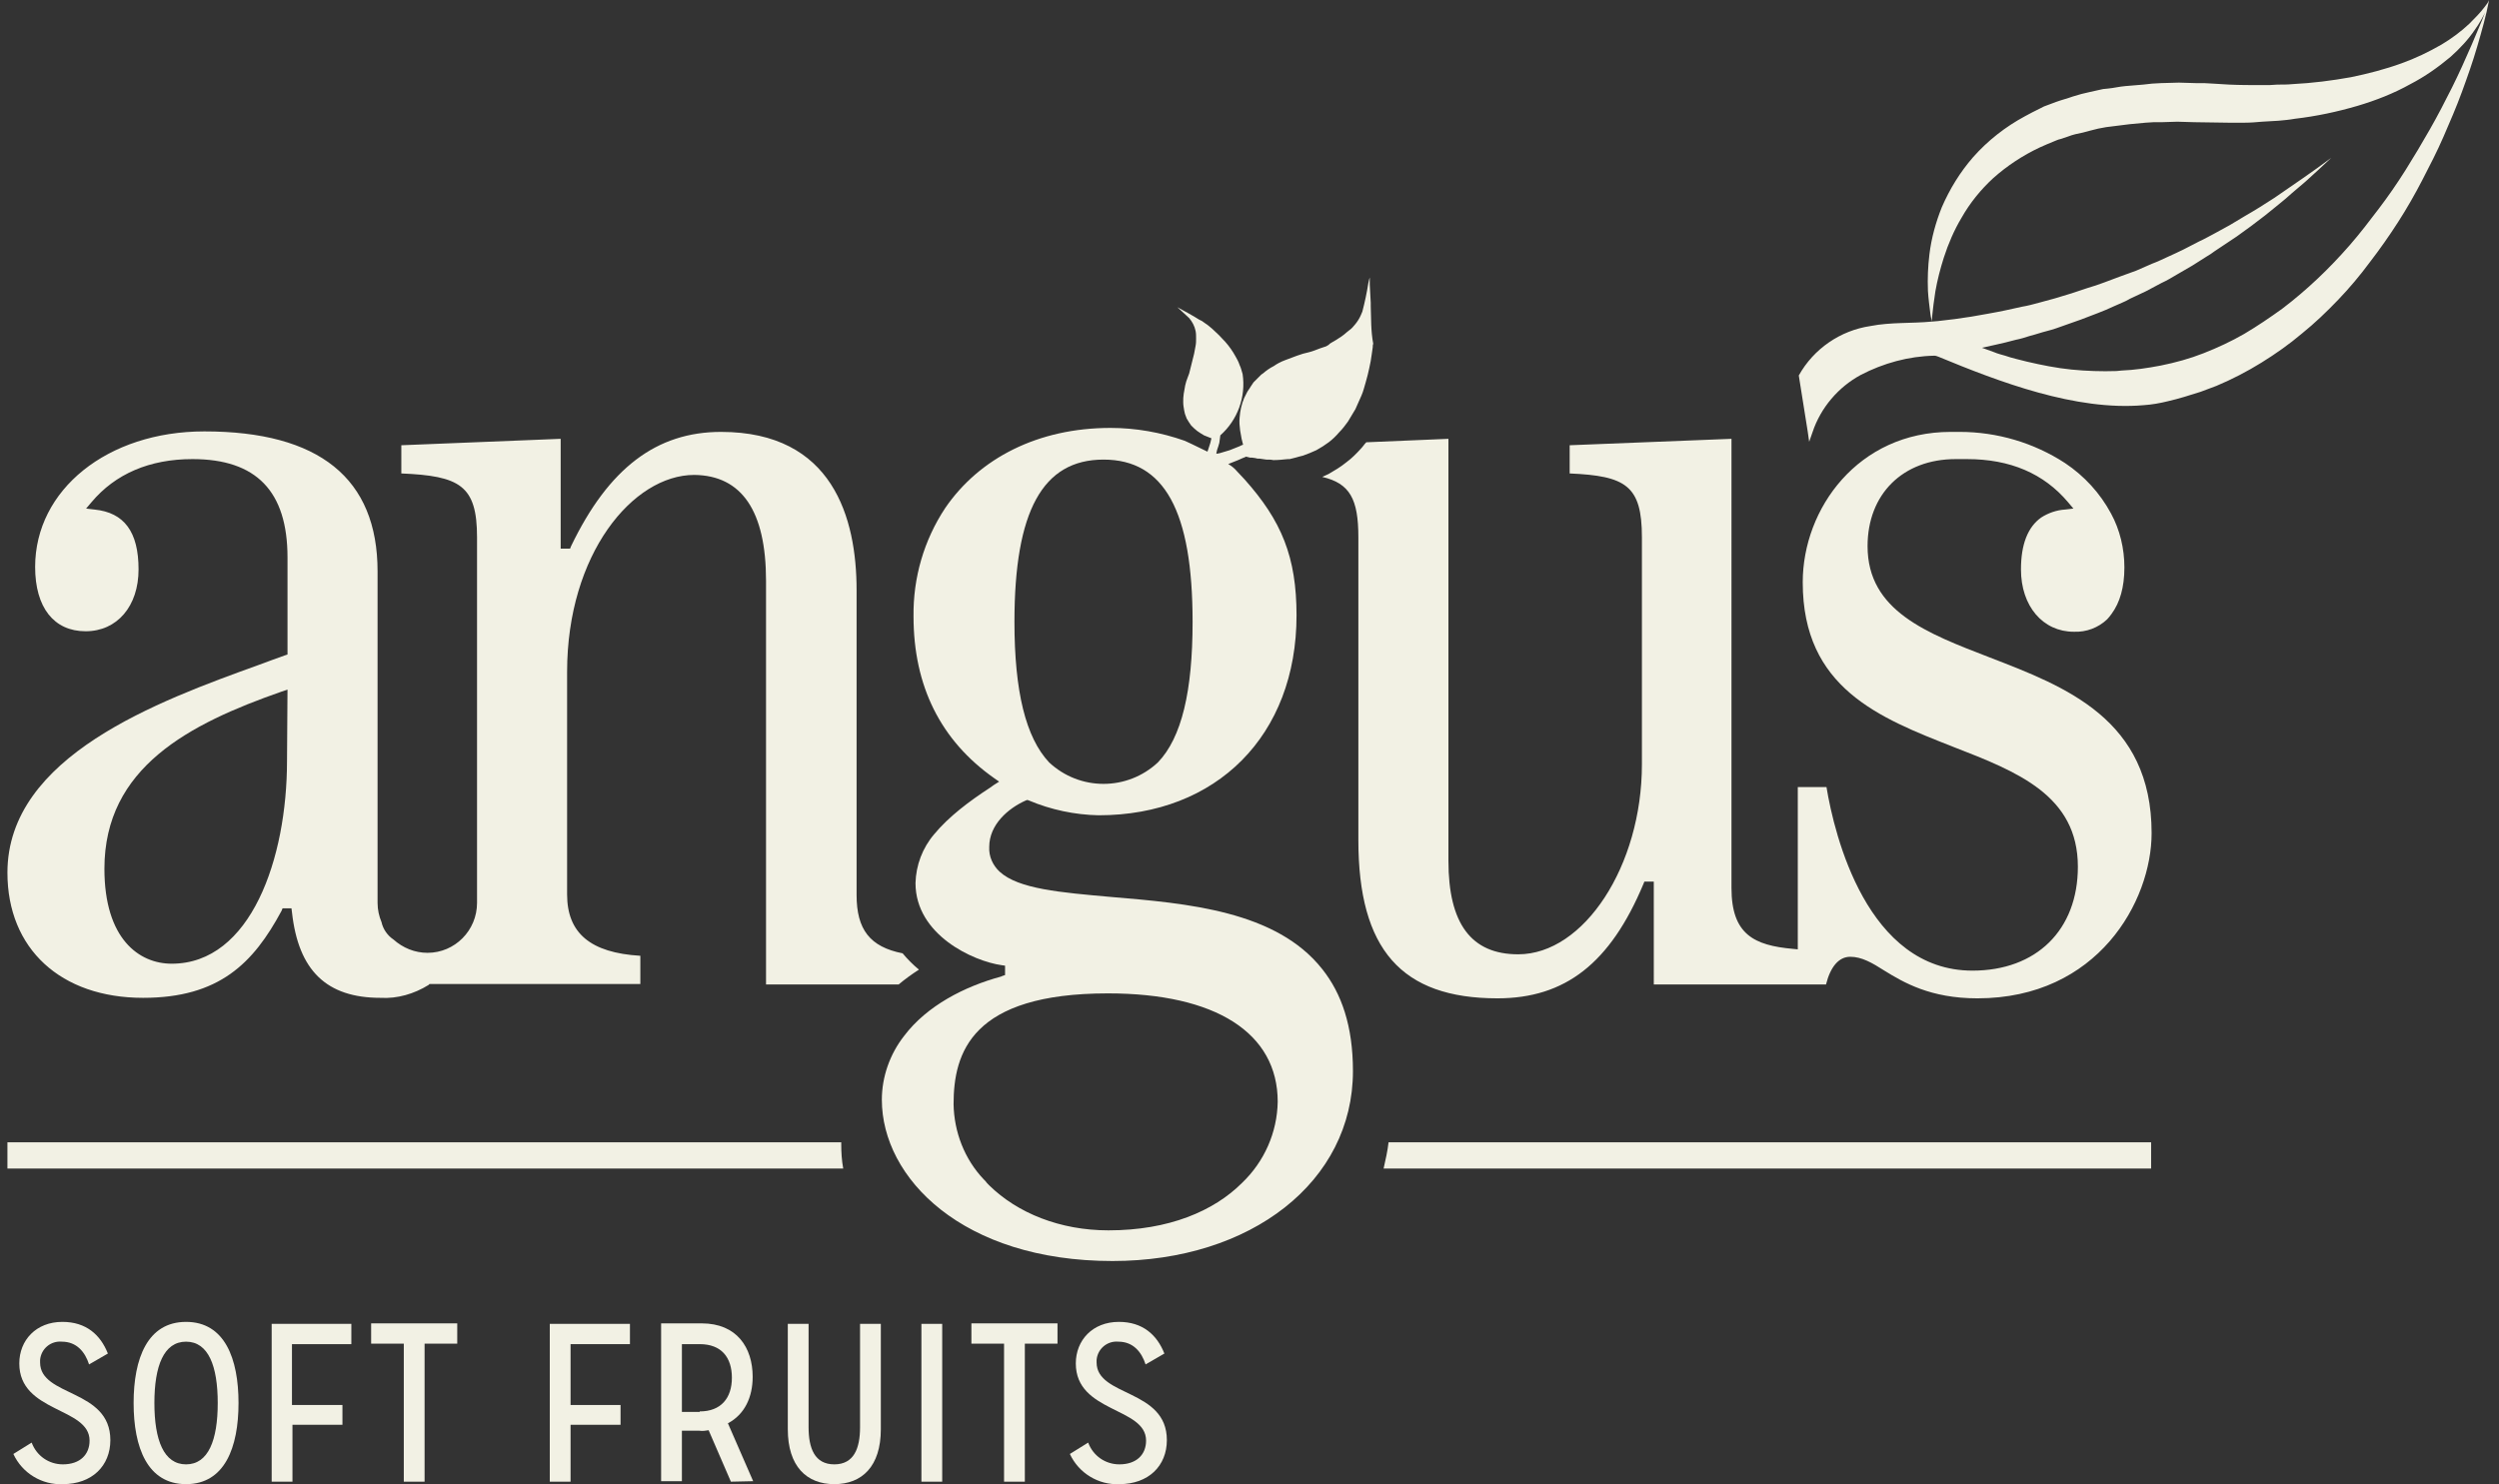 <?xml version="1.0" encoding="utf-8"?>
<!-- Generator: Adobe Illustrator 19.2.1, SVG Export Plug-In . SVG Version: 6.00 Build 0)  -->
<svg version="1.1" id="Layer_1" xmlns="http://www.w3.org/2000/svg" xmlns:xlink="http://www.w3.org/1999/xlink" x="0px" y="0px"
	 viewBox="0 0 505 300" style="enable-background:new 0 0 505 300;" xml:space="preserve">
<rect x="0" y="0" width="505" height="300" fill="#333333" stroke="none"/>
<style type="text/css">
	.st0{fill:#F2F1E4;}
</style>
<title>Artboard 1</title>
<path class="st0" d="M170,230.9H1.5v5.3h168.9c-0.3-1.6-0.4-3.3-0.4-4.9C170,231.1,170,231,170,230.9z"/>
<path class="st0" d="M434.8,230.9H280.6c-0.2,1.8-0.6,3.5-1,5.3h155.1V230.9z"/>
<path class="st0" d="M502.1,1.4c-0.9,1.2-2,2.3-3.1,3.4c-1.7,1.6-3.6,3-5.6,4.2c-2.6,1.5-5.3,2.8-8.1,3.8c-3.3,1.2-6.8,2.1-10.2,2.8
	c-3.9,0.7-7.8,1.2-11.8,1.4c-1,0.1-2.1,0.1-3.1,0.1l-1.6,0.1c-0.5,0-1.1,0-1.6,0c-2.1,0-4.3,0-6.5-0.1l-3.3-0.2l-1.8-0.1h-1.7
	l-3.4-0.1l-3.6,0.1l-1.8,0.1l-1.8,0.2c-1.2,0.1-2.4,0.2-3.6,0.3s-2.4,0.4-3.5,0.5L425,18l-0.9,0.2l-1.8,0.4l-1.7,0.4l-1.7,0.5
	c-1.1,0.4-2.3,0.7-3.4,1.1l-1.6,0.6c-0.6,0.2-1.1,0.4-1.6,0.7l-1.6,0.8c-0.5,0.3-1,0.5-1.5,0.8c-3.9,2.1-7.5,4.9-10.5,8.3
	c-2.6,3-4.7,6.4-6.3,10.1c-1.2,3-2.1,6.2-2.5,9.5c-0.3,2.5-0.4,4.9-0.3,7.4c0.1,1.6,0.3,3.1,0.5,4.7c0.1,0.8,0.3,1.3,0.3,1.5
	c-4.1,0.4-8.3,0.1-12.4,0.9c-6.1,0.9-11.5,4.6-14.5,10l1.8,11.3l0.3,2.1l0.7-2c0.8-2.4,2.1-4.7,3.8-6.7c1.7-2,3.7-3.6,5.9-4.8
	c4.6-2.4,9.7-3.8,14.9-3.9c0.3,0,0.5,0.1,0.8,0.2c12.3,5.1,27.8,11,41.5,9.8c1.6-0.1,3.3-0.4,4.9-0.8c2.2-0.5,4.4-1.2,6.6-1.9
	c1.1-0.4,2.1-0.8,3.2-1.2c3.1-1.3,6.2-2.9,9.1-4.7c2.9-1.8,5.6-3.7,8.2-5.9c2.6-2.1,5-4.4,7.3-6.8c2.3-2.4,4.4-4.9,6.4-7.6
	c2-2.6,3.9-5.3,5.7-8.1c1.8-2.8,3.4-5.6,4.9-8.5c1.5-2.9,3-5.8,4.3-8.8c1.3-3,2.6-6,3.7-9s2.2-6.1,3.1-9.2s1.8-6.2,2.4-9.4
	C502.8,0.5,502.5,0.9,502.1,1.4z M499.5,9c-1.3,3-2.6,5.9-4,8.7s-2.9,5.7-4.5,8.5s-3.2,5.5-4.9,8.2s-3.5,5.3-5.4,7.8s-3.8,5-5.9,7.4
	c-4.1,4.7-8.6,9-13.6,12.8c-2.5,1.8-5,3.5-7.7,5.1c-2.6,1.5-5.4,2.8-8.2,3.9c-2.8,1.1-5.7,1.9-8.7,2.5c-2.6,0.5-5.3,0.9-7.9,1
	l-1,0.1c-3,0.1-6.1,0-9.1-0.3c-3-0.3-6-0.9-9-1.6c-1.5-0.4-3-0.7-4.4-1.2c-0.7-0.2-1.5-0.4-2.2-0.7l-2.2-0.8l-0.3-0.1l2.7-0.6
	c1.3-0.3,2.7-0.6,4.1-1c1-0.2,2-0.5,2.9-0.8c1.2-0.3,2.3-0.7,3.5-1s2.3-0.7,3.4-1.1s2.3-0.8,3.4-1.2l3.4-1.3
	c1.1-0.4,2.2-0.9,3.3-1.4l1.6-0.7c0.5-0.2,1.1-0.5,1.6-0.8l3.2-1.5l3.2-1.7c1.1-0.5,2.1-1.1,3.1-1.7s2.1-1.2,3.1-1.8l3-1.9
	c0.5-0.3,1-0.6,1.5-1l1.5-1l3-2l2.9-2.1c1.9-1.4,3.8-2.9,5.6-4.4c0.9-0.7,1.8-1.5,2.7-2.3l2.7-2.3c1.8-1.6,3.5-3.2,5.2-4.8
	c-1.9,1.4-3.8,2.8-5.7,4.1l-2.9,2c-1,0.7-1.9,1.3-2.9,2c-2,1.3-3.9,2.5-6,3.7l-3,1.8l-3.1,1.7l-1.5,0.8c-0.5,0.3-1,0.5-1.6,0.8
	l-3.1,1.6c-1,0.5-2.1,1-3.2,1.5s-2.1,1-3.2,1.4l-3.2,1.4l-3.3,1.2c-0.5,0.2-1.1,0.4-1.6,0.6l-1.6,0.6c-1.1,0.4-2.2,0.8-3.3,1.1
	l-3.3,1.1c-1.1,0.3-2.2,0.7-3.3,1s-2.2,0.6-3.3,0.9s-2.2,0.6-3.4,0.8c-2.2,0.5-4.5,1-6.8,1.4c-1.1,0.2-2.3,0.4-3.4,0.6l-3.4,0.5
	c-1.1,0.1-2.3,0.3-3.4,0.4l-1.2,0.1c0-0.2,0-0.7,0.1-1.5c0.1-1.1,0.3-2.6,0.6-4.6c0.4-2.3,1-4.6,1.7-6.8c0.9-2.8,2.1-5.6,3.6-8.1
	c1.7-3,3.9-5.7,6.4-8c2.8-2.5,6-4.6,9.4-6.2c0.9-0.4,1.8-0.8,2.8-1.2c0.5-0.2,0.9-0.4,1.4-0.5l1.5-0.5c1-0.4,2-0.6,3-0.8l1.5-0.4
	L424,26l1.6-0.3l0.8-0.1l0.8-0.1c1.1-0.1,2.1-0.3,3.2-0.4s2.2-0.2,3.2-0.3l1.6-0.1h1.6l3.2-0.1l3.4,0.1l6.8,0.1l3.5,0
	c1.1,0,2.3-0.1,3.4-0.2c0.6,0,1.1-0.1,1.7-0.1l1.7-0.1c1.1-0.1,2.2-0.2,3.3-0.4c4.3-0.5,8.5-1.4,12.6-2.6c3.7-1.1,7.3-2.5,10.7-4.4
	c2.9-1.5,5.6-3.4,8.1-5.5c1.9-1.7,3.6-3.5,5-5.6c0.8-1.1,1.4-2.2,2-3.4C501.4,4.6,500.4,6.8,499.5,9z"/>
<path class="st0" d="M154.8,117.4V199h26.8c1.3-1.1,2.7-2.1,4.1-3c-1.2-1-2.3-2.1-3.3-3.3c-6.6-1.3-9.3-4.8-9.3-11.8v-61.6
	c0-14.6-4.8-32-27.4-32c-13,0-22.7,7.3-30.3,23.1l-0.2,0.5h-1.9V88.7L81.1,90v5.7c11.8,0.5,15.3,2.4,15.3,12.9v73.9
	c0,5.6-4.5,10.1-10,10.1c-2.6,0-5-1-6.9-2.7c-1.2-0.8-2.1-2.1-2.4-3.5c-0.5-1.2-0.8-2.5-0.8-3.9v-67c0-18.8-11.8-28.3-35-28.3
	C21.7,87.2,7.1,99,7.1,114.6c0,8.2,3.8,13,10.2,13S28,122.5,28,115.1c0-7.6-2.9-11.5-8.9-12.1l-1.7-0.2l1.1-1.3
	c4.8-5.7,11.7-8.7,20.4-8.7c12.9,0,19.2,6.5,19.2,19.9v19.6l-0.6,0.2c-1.6,0.6-3.4,1.2-5.2,1.9c-20.2,7.3-50.8,18.4-50.8,42
	c0,15.4,10.8,25.3,27.4,25.3c15.4,0,22.3-7,28-17.6l0.2-0.5h1.8l0.1,0.8c1.3,11.8,7,17.3,17.9,17.3c3.4,0.2,6.8-0.8,9.7-2.6l0.2-0.2
	h42.6v-5.7c-10.1-0.6-14.8-4.6-14.8-12.4v-45c0-23.8,13.3-39.8,25.7-39.8C149.9,96.1,154.8,103.3,154.8,117.4z M58,153.8
	c0,19.7-7.3,41-23.3,41c-6.6,0-13.6-5-13.6-19.2c0-20.5,17.2-29.3,35.8-35.8l1.2-0.4L58,153.8z"/>
<path class="st0" d="M277,61.9c0-0.2,0-0.5,0-0.7c0-0.2-0.2-3.5-0.2-3.7v-0.7v-0.7l-0.1,0.3l-0.2,0.9c-0.3,1.9-0.7,3.8-1.2,5.7
	c-0.1,0.2-0.2,0.5-0.3,0.7c-0.3,0.7-0.7,1.3-1.1,1.8c-0.2,0.2-0.4,0.5-0.6,0.7c-0.2,0.2-0.4,0.4-0.7,0.6l-0.5,0.4
	c-0.3,0.3-0.6,0.5-1,0.8c-0.7,0.5-1.4,0.9-2.1,1.3l-0.3,0.2l-0.1,0.1l-0.1,0.1L268,70l-0.6,0.2l-0.3,0.1l-0.3,0.1
	c-0.8,0.3-1.5,0.6-2.3,0.8l-1.2,0.3l-0.6,0.2l-0.6,0.2c-0.8,0.3-1.6,0.6-2.4,0.9c-0.8,0.3-1.6,0.7-2.3,1.2c-0.8,0.4-1.5,0.9-2.2,1.5
	l-0.3,0.2l-0.2,0.2l-0.2,0.2l-0.2,0.2l-0.2,0.2l-0.2,0.2l-0.2,0.2l-0.2,0.2l-0.2,0.2l-0.2,0.3l-0.2,0.3l-0.2,0.3
	c-0.2,0.4-0.5,0.7-0.7,1.1c-0.2,0.4-0.4,0.8-0.6,1.2c-0.5,1.2-0.8,2.5-0.9,3.9c-0.1,0.9,0,1.8,0.1,2.6c0.1,0.6,0.2,1.1,0.3,1.7
	c0.1,0.4,0.2,0.8,0.3,1.2l-0.3,0.1l-0.2,0.1l-0.2,0.1l-1,0.4l-0.5,0.2l-0.5,0.2c-0.7,0.2-1.3,0.4-2,0.6l-0.5,0.1h-0.2v-0.1
	c0.1-0.5,0.2-0.9,0.4-1.4l0.2-0.7l0.2-1.5c3.5-3.1,5.2-7.8,4.5-12.4c-0.2-0.6-0.3-1.2-0.6-1.8c-0.2-0.6-0.5-1.2-0.8-1.7
	c-0.6-1.1-1.3-2.1-2.1-3c-0.8-0.9-1.7-1.8-2.6-2.6c-0.5-0.4-0.9-0.8-1.4-1.1l-0.7-0.5l-0.4-0.2l-0.2-0.1c0,0-1.6-1-2.2-1.3l-2.2-1.2
	c0,0,1.9,1.7,2.4,2.2c0.6,0.7,1.1,1.6,1.3,2.6c0.1,0.5,0.1,1,0.1,1.5c0,0.5,0,1-0.1,1.5c-0.1,0.5-0.2,1-0.3,1.6
	c-0.1,0.3-0.1,0.5-0.2,0.8s-0.1,0.5-0.2,0.8s-0.1,0.5-0.2,0.8l-0.1,0.4l-0.1,0.4l-0.1,0.4l-0.1,0.4l-0.3,0.8
	c-0.2,0.5-0.4,1.1-0.5,1.6c-0.1,0.6-0.2,1.1-0.3,1.7c-0.1,0.6-0.1,1.1-0.1,1.7c0,0.6,0.1,1.1,0.2,1.7c0.1,0.3,0.1,0.6,0.2,0.8
	c0.1,0.3,0.2,0.5,0.3,0.8c0.3,0.5,0.6,1,0.9,1.4c0.4,0.4,0.8,0.8,1.2,1.1c0.4,0.3,0.9,0.6,1.4,0.9c0.5,0.2,1,0.4,1.5,0.6
	c-0.1,0.6-0.3,1.2-0.5,1.8c-0.1,0.3-0.2,0.6-0.3,0.9c-2.4-1.2-4.6-2.2-4.6-2.2c-4.8-1.7-9.9-2.6-15-2.6c-14.6,0-26.5,6.1-33.4,16.2
	c-4.3,6.5-6.5,14.1-6.4,21.9c0,14.1,5.5,25.1,16.3,32.7l1,0.7l-1.1,0.7l-0.7,0.5c-4.3,2.8-8.4,5.9-11.3,9.4
	c-2.4,2.8-3.7,6.3-3.8,9.9c0,10.5,11.7,15.8,17.4,16.6l0.7,0.1v1.9l-0.6,0.2l-0.2,0.1c-7.4,2-15,5.9-19.6,12
	c-2.9,3.7-4.5,8.3-4.5,12.9c0,15.8,16.3,32.6,46.6,32.6c28.1,0,48.6-16.1,48.6-38.4c0-9.1-2.3-15.7-6.2-20.6
	c-9.3-11.8-27.3-13.3-42.8-14.6c-10.1-0.9-18.6-1.6-22.4-5.1c-1.4-1.3-2.2-3.1-2.1-5c0-4.5,3.8-7.8,7.4-9.4l0.3-0.1l0.3,0.1
	c4.5,1.9,9.3,2.9,14.1,3c23.9,0,40-16.2,40-40.4c0-11.8-3-19.1-10.5-27.5c-0.5-0.5-1-1.1-1.5-1.6c-0.5-0.6-1.1-1.1-1.8-1.5l0,0
	l0.5-0.2l0.5-0.2l0.5-0.2l0.5-0.2l0.9-0.4l0.5-0.2l0.2-0.1l0.4,0.1l0.4,0.1h0.2h0.2l0.7,0.1l0.4,0.1h0.4l0.7,0.1l0.7,0.1
	c0.5,0,1,0,1.4,0.1c1,0,1.9-0.1,2.9-0.2h0.4l0.4-0.1l0.4-0.1l0.4-0.1l0.7-0.2l0.4-0.1l0.4-0.1c0.9-0.3,1.8-0.7,2.7-1.1
	c0.9-0.5,1.7-1,2.5-1.6c0.8-0.6,1.5-1.3,2.1-2c0.7-0.7,1.3-1.5,1.8-2.2c0.5-0.8,1-1.7,1.5-2.5c0.4-0.9,0.8-1.8,1.2-2.7
	s0.6-1.8,0.9-2.8s0.5-1.9,0.7-2.8s0.4-1.9,0.5-2.8c0.1-0.5,0.1-0.9,0.2-1.4c0-0.2,0-0.5,0.1-0.7C277,66.8,277.1,64.4,277,61.9z
	 M258.2,222.7c-0.1,6.2-2.7,12.1-7.2,16.4c-5.7,5.7-14.8,9.6-27,9.6c-9.8,0-18.4-3.5-24.1-9.1c-0.3-0.3-0.6-0.6-0.8-0.9l-0.3-0.3
	c-3.9-4.1-6-9.6-6.1-15.2c0-10.4,3.6-22.4,31.2-22.4C245.7,200.8,258.2,208.8,258.2,222.7z M234,154.1c-6.2,5.8-15.8,5.8-22,0
	c-4.7-5-7-14.3-7-28.4c0-22.4,5.7-32.8,18-32.8s18,10.4,18,32.8C241,139.7,238.8,149.1,234,154.1z"/>
<path class="st0" d="M434.8,168.4c0-23-17.4-29.6-32.7-35.5c-12.7-4.9-24.7-9.4-24.7-22.5c0-10.5,7.1-17.6,17.8-17.6h2.3
	c8.7,0,15.5,2.9,20.4,8.7l1.1,1.3l-1.7,0.2c-1.7,0.1-3.4,0.7-4.8,1.6c-2.7,1.9-4.1,5.4-4.1,10.5c0,7.4,4.4,12.6,10.7,12.6
	c2.5,0.1,4.9-0.8,6.7-2.5c0.3-0.3,0.6-0.7,0.9-1.1c1.7-2.3,2.6-5.4,2.6-9.4c0-3.8-0.9-7.6-2.7-10.9c-2.2-4.1-5.4-7.6-9.3-10.2
	c-6.3-4.1-13.7-6.3-21.3-6.3l0,0h-0.9h-0.4h-0.5c-18.7,0-29.9,15.5-29.9,30.4c0,21.4,15.5,27.4,30.5,33.3c12.9,5,25.1,9.8,25.1,24.2
	c0,12.8-8.4,21-21.3,21c-21.3,0-27.9-27.4-29.5-37.1h-5.8v32.8l-1-0.1c-7.8-0.7-12.4-2.9-12.4-12.3V88.7L317.2,90v5.7
	c11.3,0.5,14.6,2.4,14.6,12.9v45.9c0,20.5-11.7,38.4-25,38.4c-9.5,0-14.1-6.2-14.1-18.9V88.7l-16.6,0.7c-0.4,0.4-0.7,0.9-1.1,1.3
	c-0.9,1-1.9,2-3,2.8c-1.1,0.9-2.3,1.6-3.5,2.3c-0.4,0.2-0.9,0.4-1.3,0.6c5.6,1.3,7.3,4.5,7.3,12.2v61.2c0,22.1,8.7,32,28.1,32
	c13.7,0,22.8-7.1,29.5-23.1l0.2-0.5h1.9V199h34.8c0.9-3.6,2.6-5.6,4.9-5.6s4.4,1.2,6.9,2.8c3.9,2.4,9.3,5.6,18.8,5.6
	C423.9,201.8,434.8,182.2,434.8,168.4z"/>
<path class="st0" d="M6.4,291.6c1,2.7,3.5,4.4,6.3,4.4c3.5,0,5.4-2,5.4-4.8c0-6.8-14.2-5.6-14.2-15.6c0-4.7,3.4-8.4,8.7-8.4
	c4.8,0,7.7,2.6,9.2,6.4l-3.8,2.2c-0.8-2.5-2.5-4.6-5.5-4.6c-2.2-0.2-4.2,1.4-4.4,3.7c0,0.2,0,0.3,0,0.5c0,7,14.2,5.3,14.2,15.7
	c0,5.2-3.7,8.9-9.6,8.9c-4.2,0.2-8.2-2.2-10-6.1L6.4,291.6z"/>
<path class="st0" d="M27,283.6c0-9,2.8-16.4,10.6-16.4s10.6,7.4,10.6,16.4S45.4,300,37.6,300S27,292.6,27,283.6z M44,283.6
	c0-7.5-1.9-12.4-6.4-12.4s-6.4,4.9-6.4,12.4s1.9,12.4,6.4,12.4S44,291.1,44,283.6z"/>
<path class="st0" d="M54.9,299.5v-31.9H71v4.1H59V284h10.2v4H59.1v11.5H54.9z"/>
<path class="st0" d="M81.6,299.5v-27.9h-6.6v-4.1h17.4v4.1h-6.6v27.9L81.6,299.5z"/>
<path class="st0" d="M111.1,299.5v-31.9h16.2v4.1h-12V284h10.1v4h-10.1v11.5H111.1z"/>
<path class="st0" d="M147.7,299.5l-4.5-10.4c-0.6,0.1-1.2,0.2-1.9,0.1h-3.5v10.2h-4.2v-31.9h8.2c7.1,0,10.3,4.9,10.3,10.8
	c0,4.1-1.6,7.6-5,9.4l5.1,11.7L147.7,299.5z M141.4,285.3c4.3,0,6.5-2.7,6.5-6.8s-2.1-6.8-6.5-6.8h-3.6v13.7H141.4z"/>
<path class="st0" d="M173.8,267.6h4.2v21.3c0,7.5-3.8,11.1-9.4,11.1s-9.4-3.6-9.4-11.1v-21.3h4.2v20.9c0,4.2,1.2,7.5,5.2,7.5
	s5.2-3.3,5.2-7.5L173.8,267.6z"/>
<path class="st0" d="M186.2,299.5v-31.9h4.2v31.9L186.2,299.5z"/>
<path class="st0" d="M202.9,299.5v-27.9h-6.6v-4.1h17.4v4.1h-6.6v27.9L202.9,299.5z"/>
<path class="st0" d="M219.9,291.6c1,2.7,3.5,4.4,6.3,4.4c3.5,0,5.4-2,5.4-4.8c0-6.8-14.2-5.6-14.2-15.6c0-4.7,3.4-8.4,8.7-8.4
	c4.8,0,7.7,2.6,9.2,6.4l-3.8,2.2c-0.8-2.5-2.5-4.6-5.5-4.6c-2.2-0.2-4.2,1.4-4.4,3.7c0,0.2,0,0.3,0,0.5c0,7,14.2,5.3,14.2,15.7
	c0,5.2-3.7,8.9-9.6,8.9c-4.2,0.2-8.2-2.2-10-6.1L219.9,291.6z"/>
</svg>
